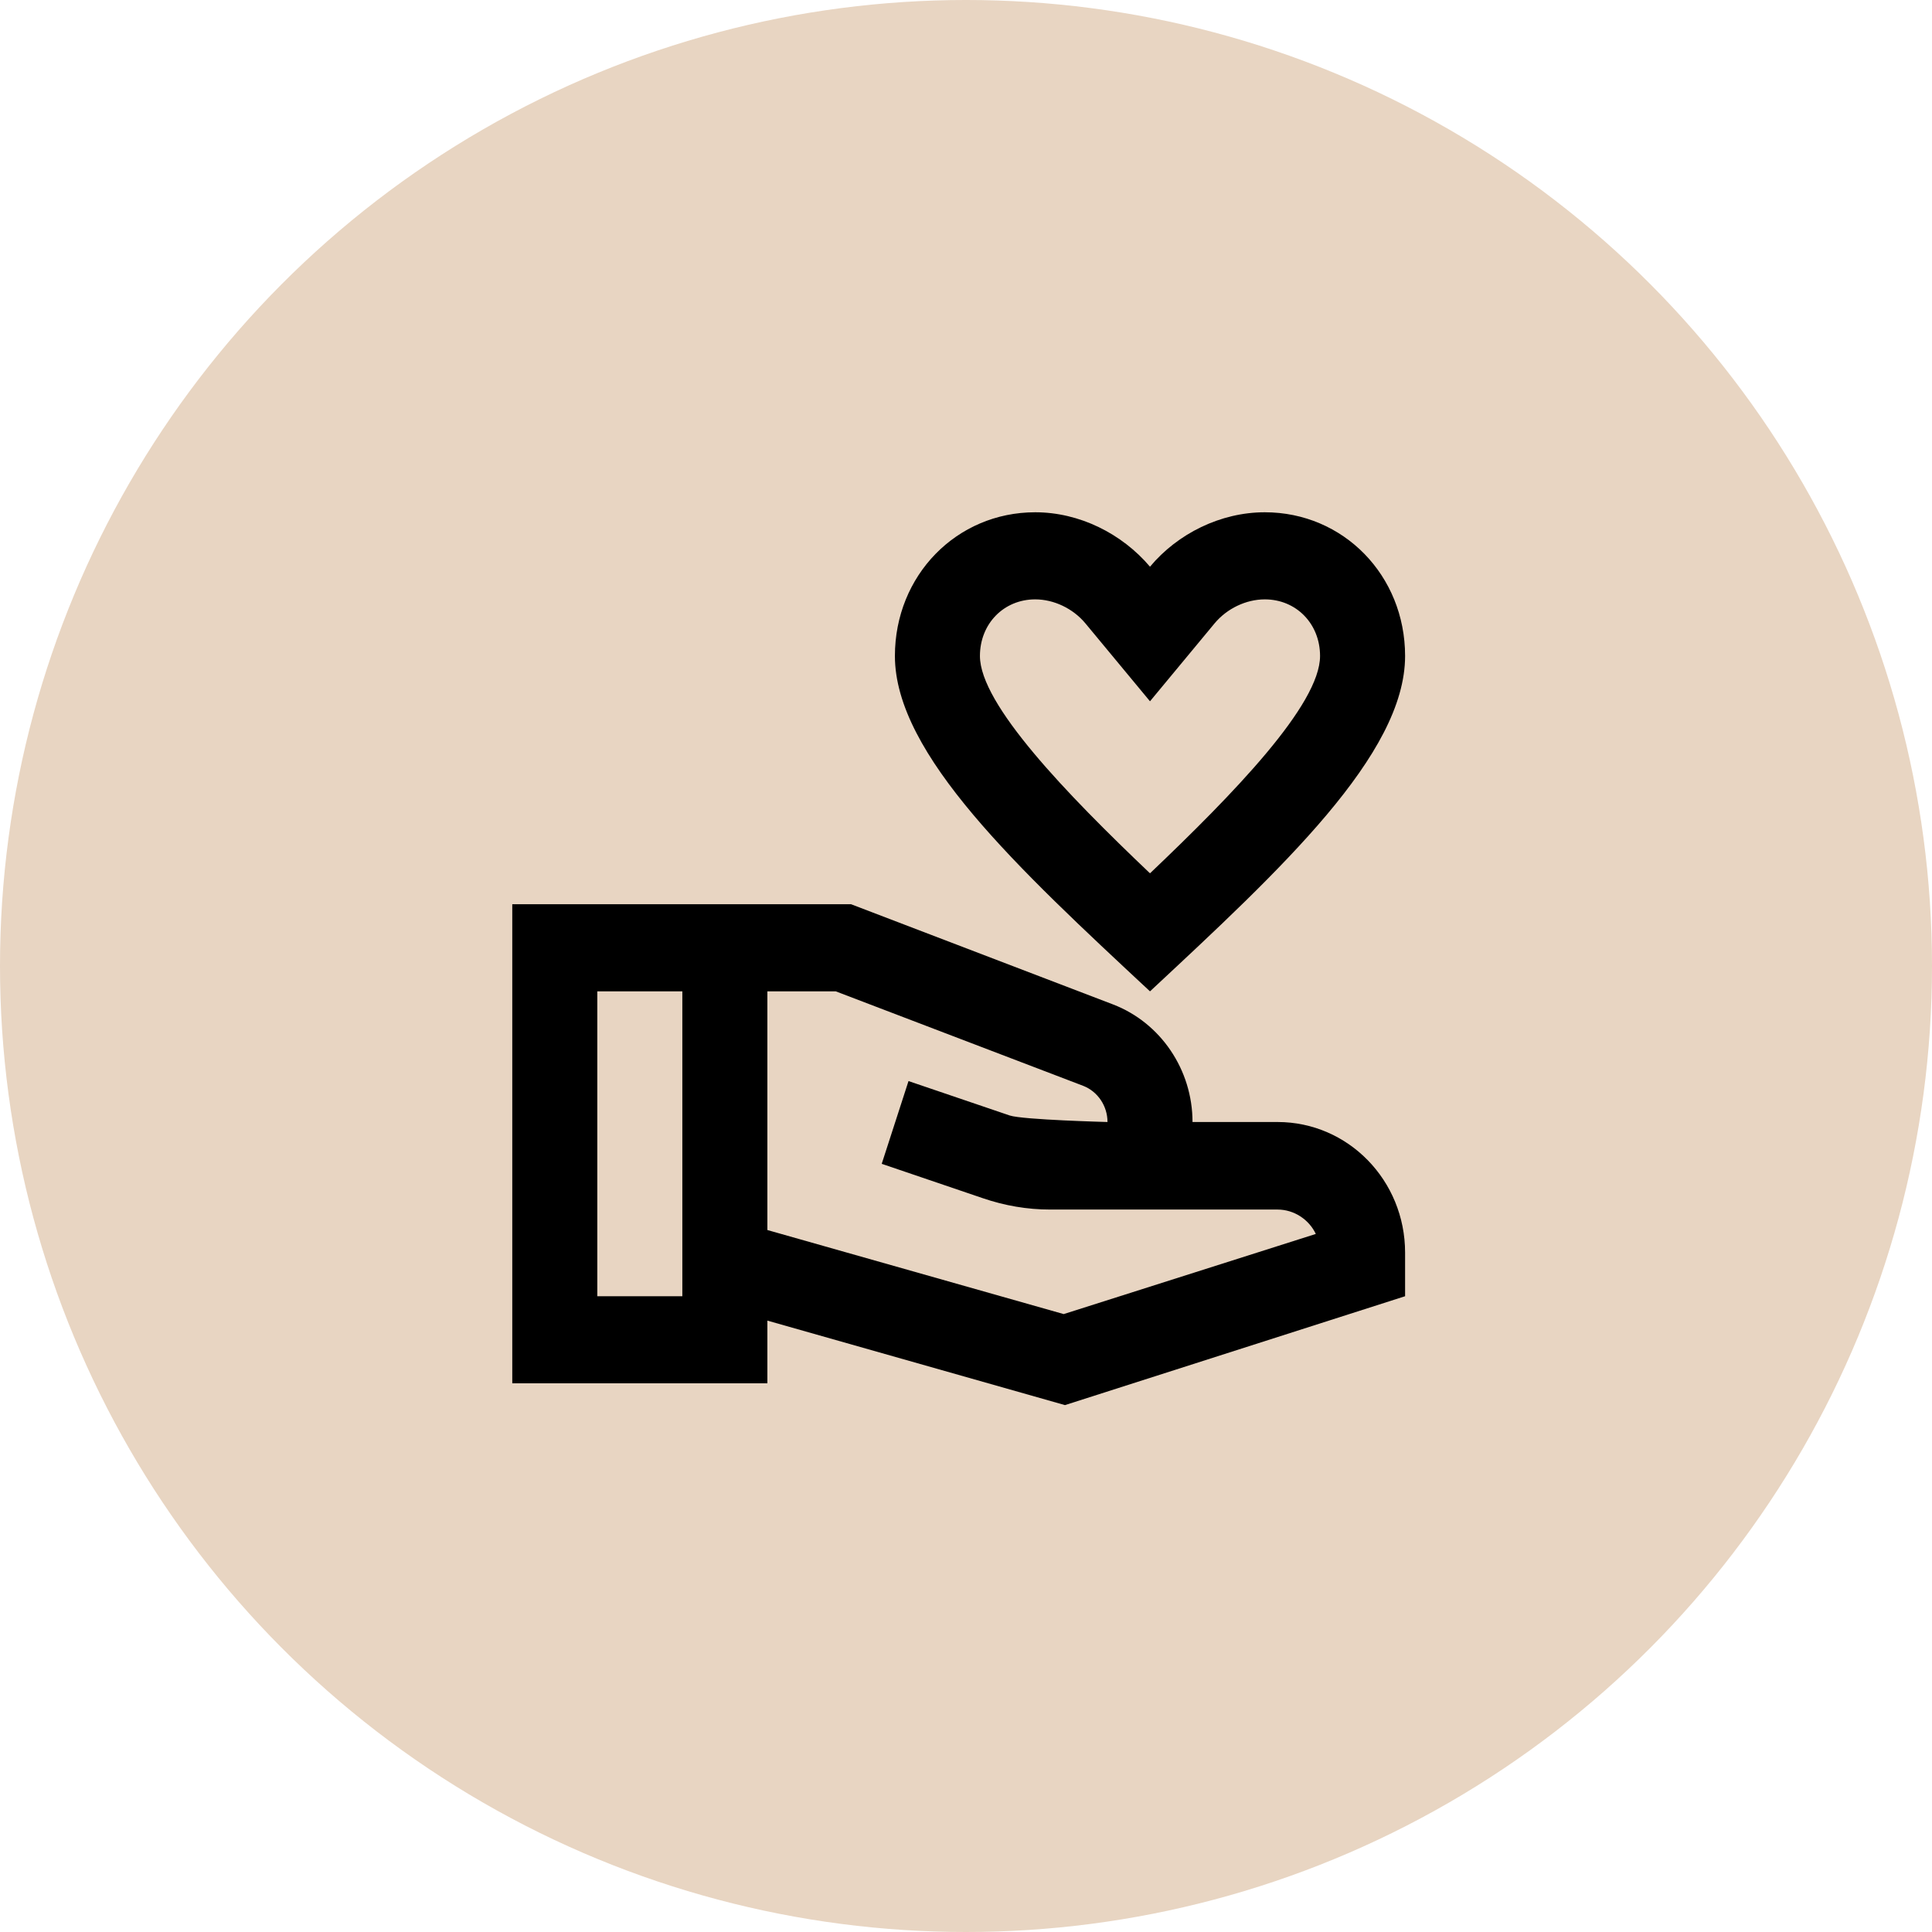 <?xml version="1.0" encoding="UTF-8"?> <svg xmlns="http://www.w3.org/2000/svg" width="132" height="132" viewBox="0 0 132 132" fill="none"><circle cx="66" cy="66" r="66" fill="#E8D5C2"></circle><path d="M78.571 67.732C87.547 59.37 96 51.544 96 44.819C96 39.315 91.788 35 86.414 35C83.393 35 80.459 36.458 78.571 38.719C76.654 36.458 73.749 35 70.728 35C65.355 35 61.143 39.315 61.143 44.819C61.143 51.544 69.595 59.37 78.571 67.732ZM70.728 40.951C72.006 40.951 73.314 41.576 74.156 42.588L78.571 47.914L82.986 42.588C83.829 41.576 85.136 40.951 86.414 40.951C88.564 40.951 90.19 42.618 90.19 44.819C90.19 48.152 84.264 54.252 78.571 59.668C72.878 54.252 66.952 48.122 66.952 44.819C66.952 42.618 68.579 40.951 70.728 40.951Z" fill="black"></path><path d="M87.286 76.659H81.476C81.476 73.089 79.298 69.875 76.044 68.625L58.151 61.781H35V94.513H52.429V90.228L72.762 96.001L96 88.562V85.586C96 80.647 92.108 76.659 87.286 76.659ZM40.809 88.562V67.733H46.619V88.562H40.809ZM72.675 89.782L52.429 84.039V67.733H57.105L74.011 74.189C74.999 74.576 75.667 75.558 75.667 76.659C75.667 76.659 69.886 76.51 68.986 76.213L62.072 73.862L60.242 79.516L67.156 81.867C68.637 82.373 70.177 82.64 71.745 82.64H87.286C88.419 82.64 89.435 83.325 89.9 84.307L72.675 89.782Z" fill="black"></path></svg> 